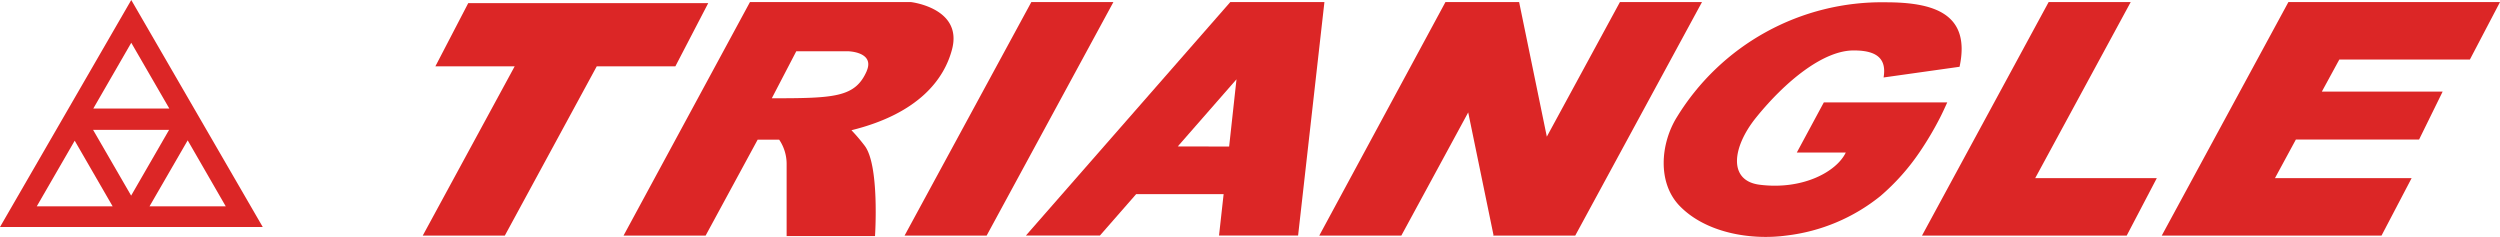 <svg id="Capa_1_copia_Imagen" data-name="Capa 1 copia Imagen" xmlns="http://www.w3.org/2000/svg" viewBox="0 0 217.51 20.61"><defs><style>.cls-1{fill:#dc2626;}</style></defs><polygon class="cls-1" points="85.84 20.5 78.7 20.5 89.73 0.18 96.87 0.18 85.84 20.5"/><polygon class="cls-1" points="61.62 0.27 40.74 0.27 37.88 5.77 44.78 5.77 36.78 20.5 43.92 20.5 51.92 5.77 58.76 5.77 61.62 0.27"/><polygon class="cls-1" points="177.07 15.5 185.38 0.18 178.24 0.18 167.22 20.5 167.22 20.5 167.22 20.5 185.03 20.5 187.65 15.5 177.07 15.5"/><polygon class="cls-1" points="214.89 5.18 217.51 0.18 206.24 0.18 201.47 0.18 199.1 0.18 188.08 20.5 193.78 20.5 195.22 20.5 207.2 20.5 209.82 15.5 197.93 15.5 199.75 12.14 210.47 12.14 212.52 7.97 202.01 7.97 203.53 5.18 214.89 5.18"/><polygon class="cls-1" points="140.94 0.18 134.58 11.89 132.17 0.18 125.76 0.18 125.76 0.18 114.78 20.5 121.92 20.5 127.74 9.78 129.94 20.45 129.91 20.5 129.95 20.5 136.36 20.5 137.05 20.5 148.08 0.18 140.94 0.18"/><path class="cls-1" d="M203.53,1068.43H197.1l-17.78,20.31h6.44l3.15-3.6h7.61l-.4,3.6H203l2.29-20.31Zm-11,12.56,5.11-5.84L197,1081Z" transform="translate(-90.06 -1068.25)"/><path class="cls-1" d="M260.55,1074.06c1-4.66-2.29-5.61-6.43-5.61a20.91,20.91,0,0,0-18.17,10c-1.42,2.29-1.71,5.7.25,7.72,2.27,2.34,6.18,3,9.31,2.57a16,16,0,0,0,8.15-3.43,19.28,19.28,0,0,0,3.39-3.79,28.08,28.08,0,0,0,1.82-3.07c.23-.45.42-.88.61-1.29H248.74l-2.35,4.36h4.26c-.8,1.68-3.77,3.28-7.51,2.8-2.75-.36-2.37-3.28-.28-5.86,2.55-3.15,5.87-5.86,8.52-5.82,2.21,0,2.8.91,2.56,2.35Z" transform="translate(-90.06 -1068.25)"/><path class="cls-1" d="M169.31,1068.43h-14l-11,20.32h7.14l4.53-8.35c.65,0,1.27,0,1.87,0a3.76,3.76,0,0,1,.65,2.16v6.23h7.69s.41-6.15-.9-7.86a15.72,15.72,0,0,0-1.15-1.35c5.91-1.46,8.1-4.5,8.76-7.07C173.81,1068.94,169.31,1068.43,169.31,1068.43Zm-3.84,6c-1,2.29-2.78,2.37-8.26,2.37l2.13-4.09h4.5S166.18,1072.75,165.47,1074.42Z" transform="translate(-90.06 -1068.25)"/><path class="cls-1" d="M101.48,1068.25,90.06,1088h22.86Zm4.91,12.21,3.31,5.74h-6.63Zm-4.92,4.81-3.31-5.72h6.61Zm3.32-7.58H98.18l3.3-5.72Zm-8.23,2.8,3.3,5.71h-6.6Z" transform="translate(-90.06 -1068.25)"/></svg>